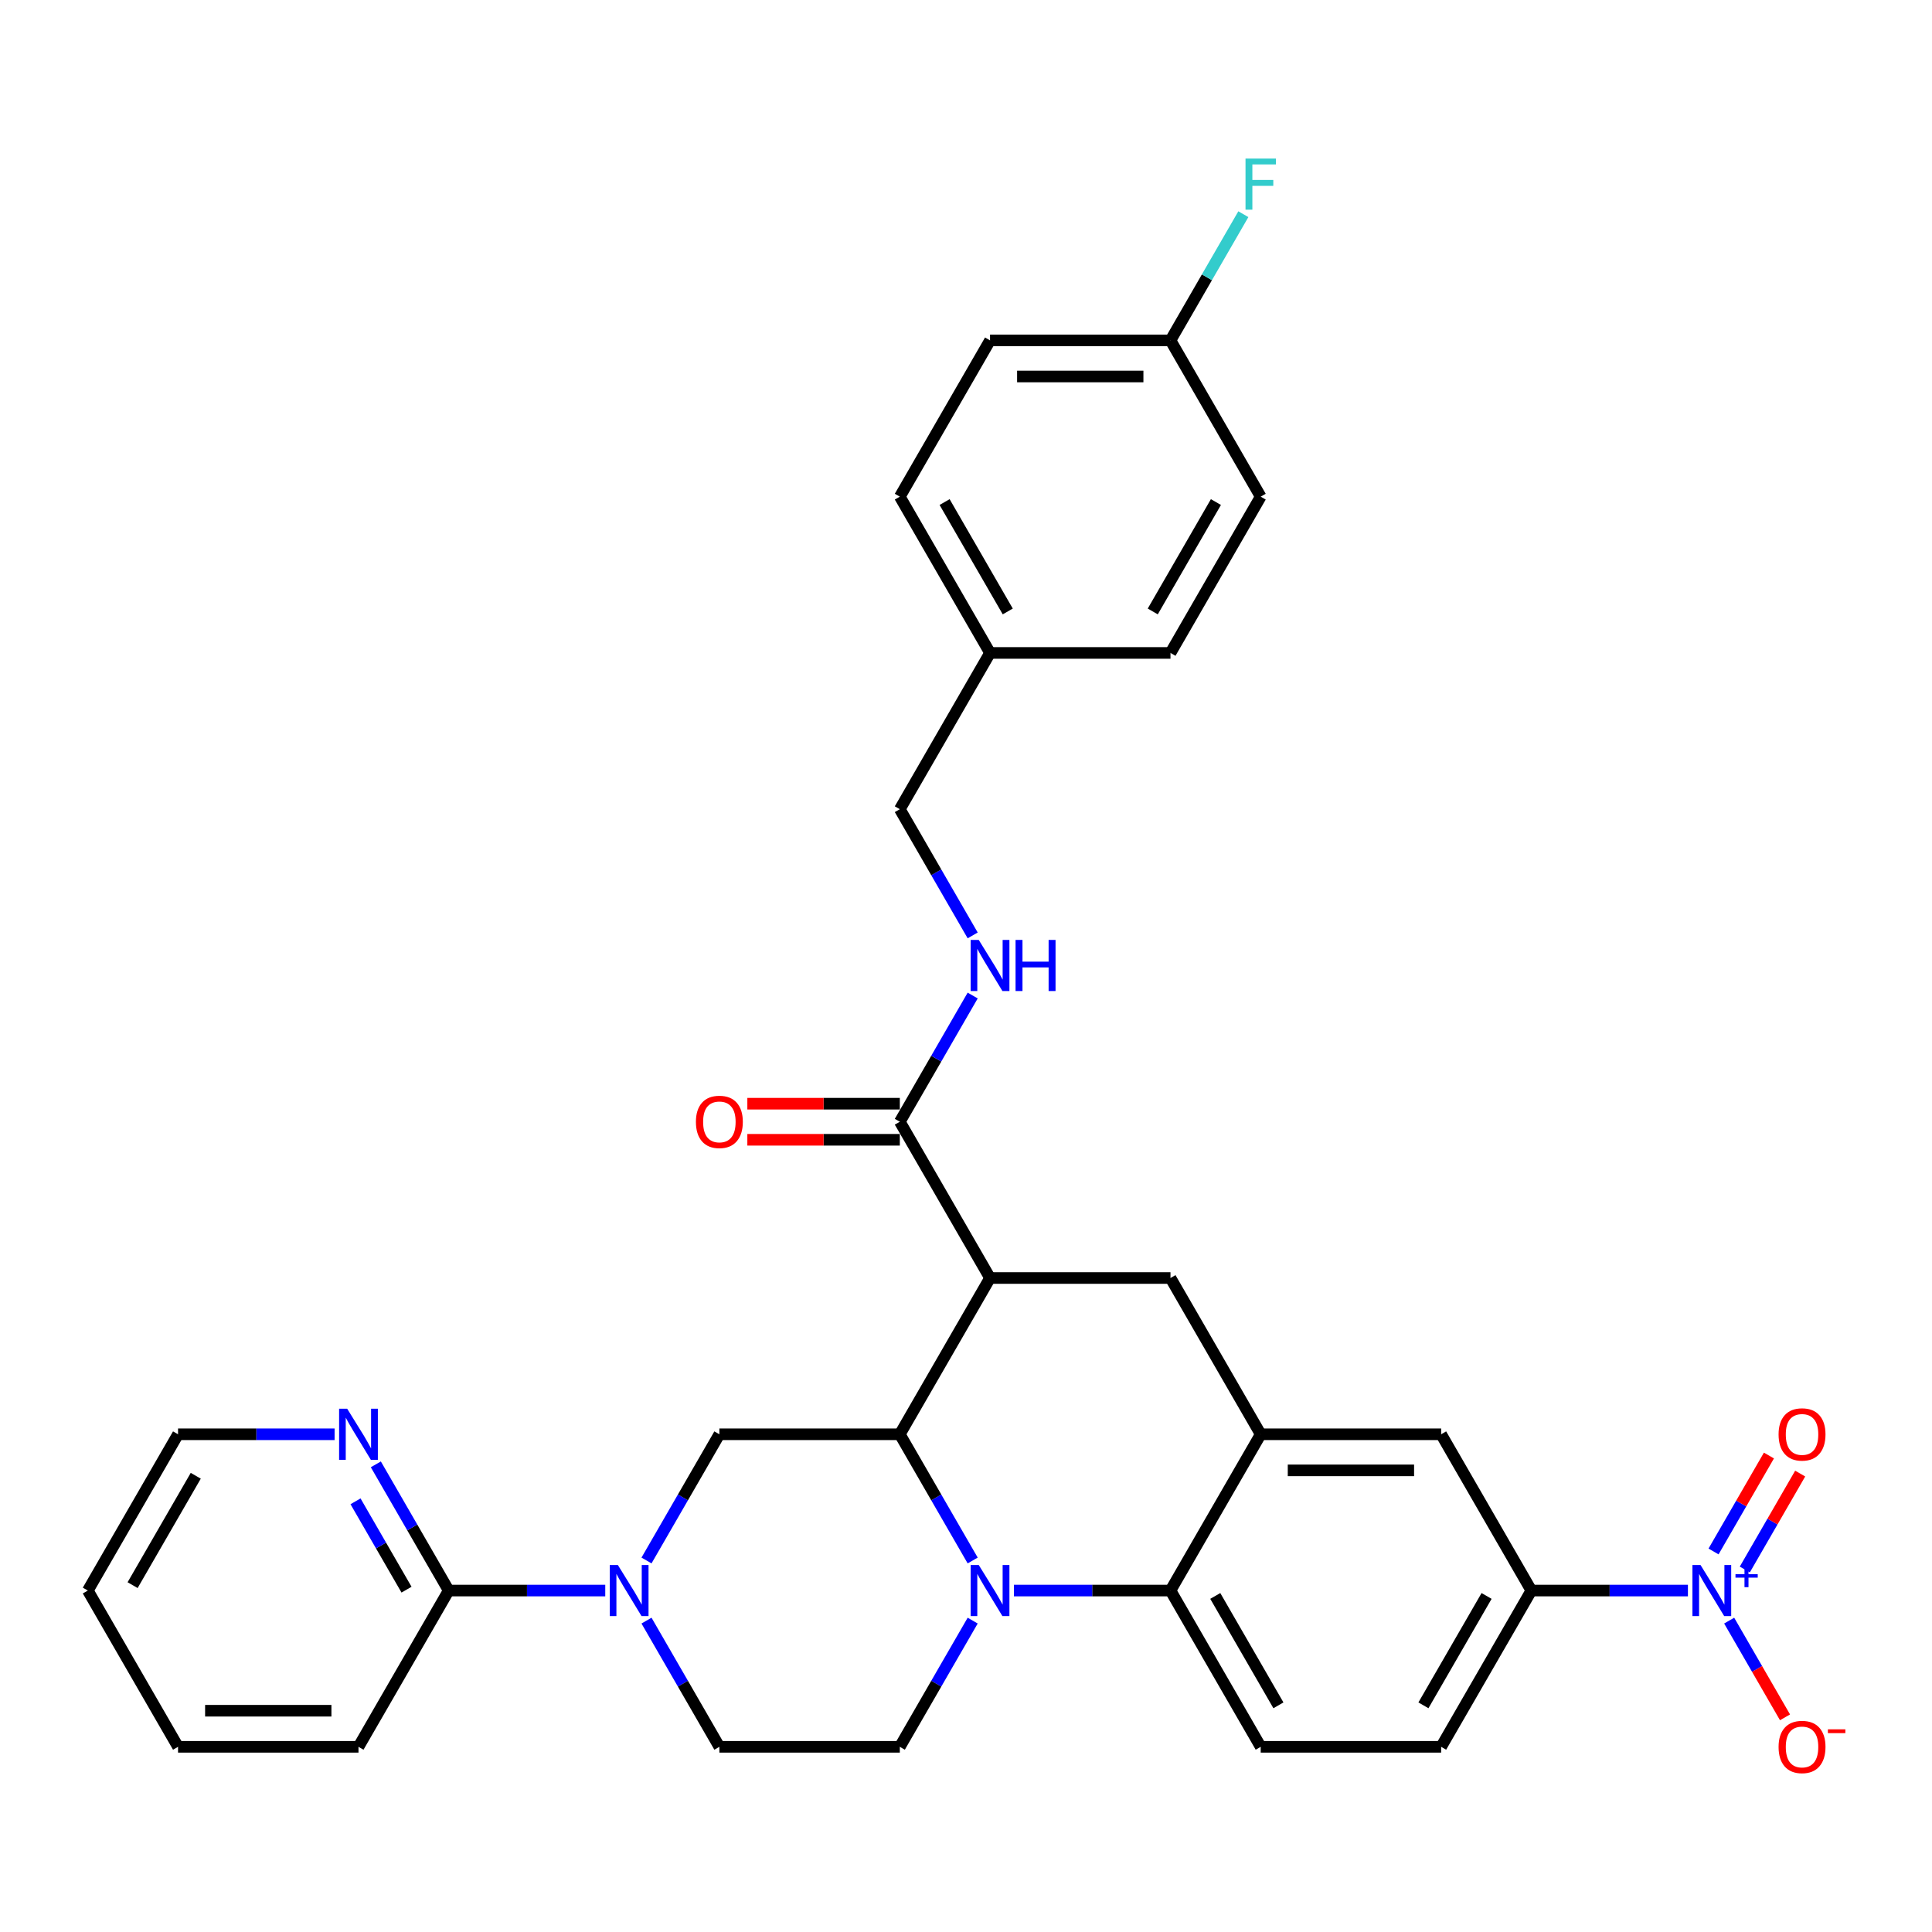 <?xml version='1.0' encoding='iso-8859-1'?>
<svg version='1.1' baseProfile='full'
              xmlns='http://www.w3.org/2000/svg'
                      xmlns:rdkit='http://www.rdkit.org/xml'
                      xmlns:xlink='http://www.w3.org/1999/xlink'
                  xml:space='preserve'
width='1000px' height='1000px' viewBox='0 0 1000 1000'>
<!-- END OF HEADER -->
<rect style='opacity:1.0;fill:#FFFFFF;stroke:none' width='1000' height='1000' x='0' y='0'> </rect>
<path class='bond-0' d='M 512.442,661.497 L 605.84,661.497' style='fill:none;fill-rule:evenodd;stroke:#000000;stroke-width:6px;stroke-linecap:butt;stroke-linejoin:miter;stroke-opacity:1' />
<path class='bond-1' d='M 512.442,661.497 L 465.744,742.381' style='fill:none;fill-rule:evenodd;stroke:#000000;stroke-width:6px;stroke-linecap:butt;stroke-linejoin:miter;stroke-opacity:1' />
<path class='bond-2' d='M 512.442,661.497 L 465.744,580.612' style='fill:none;fill-rule:evenodd;stroke:#000000;stroke-width:6px;stroke-linecap:butt;stroke-linejoin:miter;stroke-opacity:1' />
<path class='bond-3' d='M 792.635,823.266 L 833.151,823.266' style='fill:none;fill-rule:evenodd;stroke:#000000;stroke-width:6px;stroke-linecap:butt;stroke-linejoin:miter;stroke-opacity:1' />
<path class='bond-3' d='M 833.151,823.266 L 873.667,823.266' style='fill:none;fill-rule:evenodd;stroke:#0000FF;stroke-width:6px;stroke-linecap:butt;stroke-linejoin:miter;stroke-opacity:1' />
<path class='bond-4' d='M 792.635,823.266 L 745.936,904.151' style='fill:none;fill-rule:evenodd;stroke:#000000;stroke-width:6px;stroke-linecap:butt;stroke-linejoin:miter;stroke-opacity:1' />
<path class='bond-4' d='M 769.453,826.059 L 736.764,882.678' style='fill:none;fill-rule:evenodd;stroke:#000000;stroke-width:6px;stroke-linecap:butt;stroke-linejoin:miter;stroke-opacity:1' />
<path class='bond-5' d='M 792.635,823.266 L 745.936,742.381' style='fill:none;fill-rule:evenodd;stroke:#000000;stroke-width:6px;stroke-linecap:butt;stroke-linejoin:miter;stroke-opacity:1' />
<path class='bond-6' d='M 745.936,904.151 L 652.539,904.151' style='fill:none;fill-rule:evenodd;stroke:#000000;stroke-width:6px;stroke-linecap:butt;stroke-linejoin:miter;stroke-opacity:1' />
<path class='bond-7' d='M 652.539,904.151 L 605.84,823.266' style='fill:none;fill-rule:evenodd;stroke:#000000;stroke-width:6px;stroke-linecap:butt;stroke-linejoin:miter;stroke-opacity:1' />
<path class='bond-7' d='M 661.711,882.678 L 629.022,826.059' style='fill:none;fill-rule:evenodd;stroke:#000000;stroke-width:6px;stroke-linecap:butt;stroke-linejoin:miter;stroke-opacity:1' />
<path class='bond-8' d='M 605.84,823.266 L 652.539,742.381' style='fill:none;fill-rule:evenodd;stroke:#000000;stroke-width:6px;stroke-linecap:butt;stroke-linejoin:miter;stroke-opacity:1' />
<path class='bond-9' d='M 605.84,823.266 L 565.324,823.266' style='fill:none;fill-rule:evenodd;stroke:#000000;stroke-width:6px;stroke-linecap:butt;stroke-linejoin:miter;stroke-opacity:1' />
<path class='bond-9' d='M 565.324,823.266 L 524.808,823.266' style='fill:none;fill-rule:evenodd;stroke:#0000FF;stroke-width:6px;stroke-linecap:butt;stroke-linejoin:miter;stroke-opacity:1' />
<path class='bond-10' d='M 652.539,742.381 L 745.936,742.381' style='fill:none;fill-rule:evenodd;stroke:#000000;stroke-width:6px;stroke-linecap:butt;stroke-linejoin:miter;stroke-opacity:1' />
<path class='bond-10' d='M 666.548,761.061 L 731.927,761.061' style='fill:none;fill-rule:evenodd;stroke:#000000;stroke-width:6px;stroke-linecap:butt;stroke-linejoin:miter;stroke-opacity:1' />
<path class='bond-11' d='M 652.539,742.381 L 605.84,661.497' style='fill:none;fill-rule:evenodd;stroke:#000000;stroke-width:6px;stroke-linecap:butt;stroke-linejoin:miter;stroke-opacity:1' />
<path class='bond-12' d='M 503.459,838.826 L 484.601,871.488' style='fill:none;fill-rule:evenodd;stroke:#0000FF;stroke-width:6px;stroke-linecap:butt;stroke-linejoin:miter;stroke-opacity:1' />
<path class='bond-12' d='M 484.601,871.488 L 465.744,904.151' style='fill:none;fill-rule:evenodd;stroke:#000000;stroke-width:6px;stroke-linecap:butt;stroke-linejoin:miter;stroke-opacity:1' />
<path class='bond-13' d='M 503.459,807.706 L 484.601,775.044' style='fill:none;fill-rule:evenodd;stroke:#0000FF;stroke-width:6px;stroke-linecap:butt;stroke-linejoin:miter;stroke-opacity:1' />
<path class='bond-13' d='M 484.601,775.044 L 465.744,742.381' style='fill:none;fill-rule:evenodd;stroke:#000000;stroke-width:6px;stroke-linecap:butt;stroke-linejoin:miter;stroke-opacity:1' />
<path class='bond-14' d='M 512.442,176.189 L 605.84,176.189' style='fill:none;fill-rule:evenodd;stroke:#000000;stroke-width:6px;stroke-linecap:butt;stroke-linejoin:miter;stroke-opacity:1' />
<path class='bond-14' d='M 526.452,194.868 L 591.83,194.868' style='fill:none;fill-rule:evenodd;stroke:#000000;stroke-width:6px;stroke-linecap:butt;stroke-linejoin:miter;stroke-opacity:1' />
<path class='bond-15' d='M 512.442,176.189 L 465.744,257.073' style='fill:none;fill-rule:evenodd;stroke:#000000;stroke-width:6px;stroke-linecap:butt;stroke-linejoin:miter;stroke-opacity:1' />
<path class='bond-16' d='M 465.744,742.381 L 372.346,742.381' style='fill:none;fill-rule:evenodd;stroke:#000000;stroke-width:6px;stroke-linecap:butt;stroke-linejoin:miter;stroke-opacity:1' />
<path class='bond-17' d='M 465.744,571.272 L 426.283,571.272' style='fill:none;fill-rule:evenodd;stroke:#000000;stroke-width:6px;stroke-linecap:butt;stroke-linejoin:miter;stroke-opacity:1' />
<path class='bond-17' d='M 426.283,571.272 L 386.823,571.272' style='fill:none;fill-rule:evenodd;stroke:#FF0000;stroke-width:6px;stroke-linecap:butt;stroke-linejoin:miter;stroke-opacity:1' />
<path class='bond-17' d='M 465.744,589.952 L 426.283,589.952' style='fill:none;fill-rule:evenodd;stroke:#000000;stroke-width:6px;stroke-linecap:butt;stroke-linejoin:miter;stroke-opacity:1' />
<path class='bond-17' d='M 426.283,589.952 L 386.823,589.952' style='fill:none;fill-rule:evenodd;stroke:#FF0000;stroke-width:6px;stroke-linecap:butt;stroke-linejoin:miter;stroke-opacity:1' />
<path class='bond-18' d='M 465.744,580.612 L 484.601,547.95' style='fill:none;fill-rule:evenodd;stroke:#000000;stroke-width:6px;stroke-linecap:butt;stroke-linejoin:miter;stroke-opacity:1' />
<path class='bond-18' d='M 484.601,547.95 L 503.459,515.287' style='fill:none;fill-rule:evenodd;stroke:#0000FF;stroke-width:6px;stroke-linecap:butt;stroke-linejoin:miter;stroke-opacity:1' />
<path class='bond-19' d='M 503.459,484.167 L 484.601,451.505' style='fill:none;fill-rule:evenodd;stroke:#0000FF;stroke-width:6px;stroke-linecap:butt;stroke-linejoin:miter;stroke-opacity:1' />
<path class='bond-19' d='M 484.601,451.505 L 465.744,418.843' style='fill:none;fill-rule:evenodd;stroke:#000000;stroke-width:6px;stroke-linecap:butt;stroke-linejoin:miter;stroke-opacity:1' />
<path class='bond-20' d='M 605.84,176.189 L 652.539,257.073' style='fill:none;fill-rule:evenodd;stroke:#000000;stroke-width:6px;stroke-linecap:butt;stroke-linejoin:miter;stroke-opacity:1' />
<path class='bond-21' d='M 605.84,176.189 L 624.698,143.526' style='fill:none;fill-rule:evenodd;stroke:#000000;stroke-width:6px;stroke-linecap:butt;stroke-linejoin:miter;stroke-opacity:1' />
<path class='bond-21' d='M 624.698,143.526 L 643.555,110.864' style='fill:none;fill-rule:evenodd;stroke:#33CCCC;stroke-width:6px;stroke-linecap:butt;stroke-linejoin:miter;stroke-opacity:1' />
<path class='bond-22' d='M 652.539,257.073 L 605.84,337.958' style='fill:none;fill-rule:evenodd;stroke:#000000;stroke-width:6px;stroke-linecap:butt;stroke-linejoin:miter;stroke-opacity:1' />
<path class='bond-22' d='M 629.357,259.866 L 596.668,316.486' style='fill:none;fill-rule:evenodd;stroke:#000000;stroke-width:6px;stroke-linecap:butt;stroke-linejoin:miter;stroke-opacity:1' />
<path class='bond-23' d='M 605.84,337.958 L 512.442,337.958' style='fill:none;fill-rule:evenodd;stroke:#000000;stroke-width:6px;stroke-linecap:butt;stroke-linejoin:miter;stroke-opacity:1' />
<path class='bond-24' d='M 313.281,823.266 L 272.766,823.266' style='fill:none;fill-rule:evenodd;stroke:#0000FF;stroke-width:6px;stroke-linecap:butt;stroke-linejoin:miter;stroke-opacity:1' />
<path class='bond-24' d='M 272.766,823.266 L 232.25,823.266' style='fill:none;fill-rule:evenodd;stroke:#000000;stroke-width:6px;stroke-linecap:butt;stroke-linejoin:miter;stroke-opacity:1' />
<path class='bond-25' d='M 334.631,807.706 L 353.488,775.044' style='fill:none;fill-rule:evenodd;stroke:#0000FF;stroke-width:6px;stroke-linecap:butt;stroke-linejoin:miter;stroke-opacity:1' />
<path class='bond-25' d='M 353.488,775.044 L 372.346,742.381' style='fill:none;fill-rule:evenodd;stroke:#000000;stroke-width:6px;stroke-linecap:butt;stroke-linejoin:miter;stroke-opacity:1' />
<path class='bond-26' d='M 334.631,838.826 L 353.488,871.488' style='fill:none;fill-rule:evenodd;stroke:#0000FF;stroke-width:6px;stroke-linecap:butt;stroke-linejoin:miter;stroke-opacity:1' />
<path class='bond-26' d='M 353.488,871.488 L 372.346,904.151' style='fill:none;fill-rule:evenodd;stroke:#000000;stroke-width:6px;stroke-linecap:butt;stroke-linejoin:miter;stroke-opacity:1' />
<path class='bond-27' d='M 232.25,823.266 L 213.392,790.604' style='fill:none;fill-rule:evenodd;stroke:#000000;stroke-width:6px;stroke-linecap:butt;stroke-linejoin:miter;stroke-opacity:1' />
<path class='bond-27' d='M 213.392,790.604 L 194.535,757.941' style='fill:none;fill-rule:evenodd;stroke:#0000FF;stroke-width:6px;stroke-linecap:butt;stroke-linejoin:miter;stroke-opacity:1' />
<path class='bond-27' d='M 210.415,822.807 L 197.215,799.944' style='fill:none;fill-rule:evenodd;stroke:#000000;stroke-width:6px;stroke-linecap:butt;stroke-linejoin:miter;stroke-opacity:1' />
<path class='bond-27' d='M 197.215,799.944 L 184.015,777.08' style='fill:none;fill-rule:evenodd;stroke:#0000FF;stroke-width:6px;stroke-linecap:butt;stroke-linejoin:miter;stroke-opacity:1' />
<path class='bond-28' d='M 232.25,823.266 L 185.551,904.151' style='fill:none;fill-rule:evenodd;stroke:#000000;stroke-width:6px;stroke-linecap:butt;stroke-linejoin:miter;stroke-opacity:1' />
<path class='bond-29' d='M 173.185,742.381 L 132.669,742.381' style='fill:none;fill-rule:evenodd;stroke:#0000FF;stroke-width:6px;stroke-linecap:butt;stroke-linejoin:miter;stroke-opacity:1' />
<path class='bond-29' d='M 132.669,742.381 L 92.153,742.381' style='fill:none;fill-rule:evenodd;stroke:#000000;stroke-width:6px;stroke-linecap:butt;stroke-linejoin:miter;stroke-opacity:1' />
<path class='bond-30' d='M 372.346,904.151 L 465.744,904.151' style='fill:none;fill-rule:evenodd;stroke:#000000;stroke-width:6px;stroke-linecap:butt;stroke-linejoin:miter;stroke-opacity:1' />
<path class='bond-31' d='M 895.016,838.826 L 909.469,863.858' style='fill:none;fill-rule:evenodd;stroke:#0000FF;stroke-width:6px;stroke-linecap:butt;stroke-linejoin:miter;stroke-opacity:1' />
<path class='bond-31' d='M 909.469,863.858 L 923.921,888.891' style='fill:none;fill-rule:evenodd;stroke:#FF0000;stroke-width:6px;stroke-linecap:butt;stroke-linejoin:miter;stroke-opacity:1' />
<path class='bond-32' d='M 903.105,812.376 L 917.439,787.549' style='fill:none;fill-rule:evenodd;stroke:#0000FF;stroke-width:6px;stroke-linecap:butt;stroke-linejoin:miter;stroke-opacity:1' />
<path class='bond-32' d='M 917.439,787.549 L 931.772,762.723' style='fill:none;fill-rule:evenodd;stroke:#FF0000;stroke-width:6px;stroke-linecap:butt;stroke-linejoin:miter;stroke-opacity:1' />
<path class='bond-32' d='M 886.928,803.036 L 901.262,778.21' style='fill:none;fill-rule:evenodd;stroke:#0000FF;stroke-width:6px;stroke-linecap:butt;stroke-linejoin:miter;stroke-opacity:1' />
<path class='bond-32' d='M 901.262,778.21 L 915.595,753.383' style='fill:none;fill-rule:evenodd;stroke:#FF0000;stroke-width:6px;stroke-linecap:butt;stroke-linejoin:miter;stroke-opacity:1' />
<path class='bond-33' d='M 185.551,904.151 L 92.153,904.151' style='fill:none;fill-rule:evenodd;stroke:#000000;stroke-width:6px;stroke-linecap:butt;stroke-linejoin:miter;stroke-opacity:1' />
<path class='bond-33' d='M 171.541,885.471 L 106.163,885.471' style='fill:none;fill-rule:evenodd;stroke:#000000;stroke-width:6px;stroke-linecap:butt;stroke-linejoin:miter;stroke-opacity:1' />
<path class='bond-34' d='M 92.153,742.381 L 45.455,823.266' style='fill:none;fill-rule:evenodd;stroke:#000000;stroke-width:6px;stroke-linecap:butt;stroke-linejoin:miter;stroke-opacity:1' />
<path class='bond-34' d='M 101.325,763.854 L 68.636,820.473' style='fill:none;fill-rule:evenodd;stroke:#000000;stroke-width:6px;stroke-linecap:butt;stroke-linejoin:miter;stroke-opacity:1' />
<path class='bond-35' d='M 92.153,904.151 L 45.455,823.266' style='fill:none;fill-rule:evenodd;stroke:#000000;stroke-width:6px;stroke-linecap:butt;stroke-linejoin:miter;stroke-opacity:1' />
<path class='bond-36' d='M 512.442,337.958 L 465.744,257.073' style='fill:none;fill-rule:evenodd;stroke:#000000;stroke-width:6px;stroke-linecap:butt;stroke-linejoin:miter;stroke-opacity:1' />
<path class='bond-36' d='M 521.615,316.486 L 488.925,259.866' style='fill:none;fill-rule:evenodd;stroke:#000000;stroke-width:6px;stroke-linecap:butt;stroke-linejoin:miter;stroke-opacity:1' />
<path class='bond-37' d='M 512.442,337.958 L 465.744,418.843' style='fill:none;fill-rule:evenodd;stroke:#000000;stroke-width:6px;stroke-linecap:butt;stroke-linejoin:miter;stroke-opacity:1' />
<path  class='atom-7' d='M 506.596 810.041
L 515.263 824.051
Q 516.122 825.433, 517.505 827.936
Q 518.887 830.439, 518.962 830.589
L 518.962 810.041
L 522.473 810.041
L 522.473 836.491
L 518.85 836.491
L 509.547 821.174
Q 508.464 819.381, 507.306 817.326
Q 506.185 815.271, 505.849 814.636
L 505.849 836.491
L 502.412 836.491
L 502.412 810.041
L 506.596 810.041
' fill='#0000FF'/>
<path  class='atom-12' d='M 360.204 580.687
Q 360.204 574.336, 363.343 570.787
Q 366.481 567.238, 372.346 567.238
Q 378.211 567.238, 381.35 570.787
Q 384.488 574.336, 384.488 580.687
Q 384.488 587.113, 381.312 590.774
Q 378.137 594.398, 372.346 594.398
Q 366.518 594.398, 363.343 590.774
Q 360.204 587.15, 360.204 580.687
M 372.346 591.409
Q 376.381 591.409, 378.548 588.719
Q 380.752 585.992, 380.752 580.687
Q 380.752 575.494, 378.548 572.879
Q 376.381 570.226, 372.346 570.226
Q 368.311 570.226, 366.107 572.841
Q 363.94 575.457, 363.94 580.687
Q 363.94 586.029, 366.107 588.719
Q 368.311 591.409, 372.346 591.409
' fill='#FF0000'/>
<path  class='atom-13' d='M 506.596 486.502
L 515.263 500.512
Q 516.122 501.894, 517.505 504.397
Q 518.887 506.9, 518.962 507.05
L 518.962 486.502
L 522.473 486.502
L 522.473 512.953
L 518.85 512.953
L 509.547 497.635
Q 508.464 495.842, 507.306 493.787
Q 506.185 491.733, 505.849 491.097
L 505.849 512.953
L 502.412 512.953
L 502.412 486.502
L 506.596 486.502
' fill='#0000FF'/>
<path  class='atom-13' d='M 525.649 486.502
L 529.235 486.502
L 529.235 497.747
L 542.759 497.747
L 542.759 486.502
L 546.346 486.502
L 546.346 512.953
L 542.759 512.953
L 542.759 500.736
L 529.235 500.736
L 529.235 512.953
L 525.649 512.953
L 525.649 486.502
' fill='#0000FF'/>
<path  class='atom-17' d='M 319.801 810.041
L 328.468 824.051
Q 329.327 825.433, 330.709 827.936
Q 332.092 830.439, 332.166 830.589
L 332.166 810.041
L 335.678 810.041
L 335.678 836.491
L 332.054 836.491
L 322.752 821.174
Q 321.669 819.381, 320.51 817.326
Q 319.39 815.271, 319.053 814.636
L 319.053 836.491
L 315.616 836.491
L 315.616 810.041
L 319.801 810.041
' fill='#0000FF'/>
<path  class='atom-19' d='M 179.704 729.156
L 188.372 743.166
Q 189.231 744.548, 190.613 747.051
Q 191.995 749.554, 192.07 749.704
L 192.07 729.156
L 195.582 729.156
L 195.582 755.607
L 191.958 755.607
L 182.656 740.289
Q 181.572 738.496, 180.414 736.441
Q 179.293 734.387, 178.957 733.752
L 178.957 755.607
L 175.52 755.607
L 175.52 729.156
L 179.704 729.156
' fill='#0000FF'/>
<path  class='atom-22' d='M 880.186 810.041
L 888.853 824.051
Q 889.713 825.433, 891.095 827.936
Q 892.477 830.439, 892.552 830.589
L 892.552 810.041
L 896.064 810.041
L 896.064 836.491
L 892.44 836.491
L 883.137 821.174
Q 882.054 819.381, 880.896 817.326
Q 879.775 815.271, 879.439 814.636
L 879.439 836.491
L 876.002 836.491
L 876.002 810.041
L 880.186 810.041
' fill='#0000FF'/>
<path  class='atom-22' d='M 898.283 814.809
L 902.943 814.809
L 902.943 809.902
L 905.014 809.902
L 905.014 814.809
L 909.798 814.809
L 909.798 816.584
L 905.014 816.584
L 905.014 821.515
L 902.943 821.515
L 902.943 816.584
L 898.283 816.584
L 898.283 814.809
' fill='#0000FF'/>
<path  class='atom-23' d='M 920.59 904.226
Q 920.59 897.874, 923.728 894.325
Q 926.866 890.776, 932.732 890.776
Q 938.597 890.776, 941.735 894.325
Q 944.873 897.874, 944.873 904.226
Q 944.873 910.651, 941.698 914.312
Q 938.522 917.936, 932.732 917.936
Q 926.904 917.936, 923.728 914.312
Q 920.59 910.689, 920.59 904.226
M 932.732 914.948
Q 936.766 914.948, 938.933 912.258
Q 941.137 909.531, 941.137 904.226
Q 941.137 899.033, 938.933 896.417
Q 936.766 893.765, 932.732 893.765
Q 928.697 893.765, 926.493 896.38
Q 924.326 898.995, 924.326 904.226
Q 924.326 909.568, 926.493 912.258
Q 928.697 914.948, 932.732 914.948
' fill='#FF0000'/>
<path  class='atom-23' d='M 946.106 895.093
L 955.155 895.093
L 955.155 897.066
L 946.106 897.066
L 946.106 895.093
' fill='#FF0000'/>
<path  class='atom-24' d='M 920.59 742.456
Q 920.59 736.105, 923.728 732.556
Q 926.866 729.007, 932.732 729.007
Q 938.597 729.007, 941.735 732.556
Q 944.873 736.105, 944.873 742.456
Q 944.873 748.882, 941.698 752.543
Q 938.522 756.167, 932.732 756.167
Q 926.904 756.167, 923.728 752.543
Q 920.59 748.919, 920.59 742.456
M 932.732 753.178
Q 936.766 753.178, 938.933 750.488
Q 941.137 747.761, 941.137 742.456
Q 941.137 737.263, 938.933 734.648
Q 936.766 731.996, 932.732 731.996
Q 928.697 731.996, 926.493 734.611
Q 924.326 737.226, 924.326 742.456
Q 924.326 747.799, 926.493 750.488
Q 928.697 753.178, 932.732 753.178
' fill='#FF0000'/>
<path  class='atom-33' d='M 644.675 82.079
L 660.403 82.079
L 660.403 85.105
L 648.224 85.105
L 648.224 93.137
L 659.058 93.137
L 659.058 96.201
L 648.224 96.201
L 648.224 108.529
L 644.675 108.529
L 644.675 82.079
' fill='#33CCCC'/>
</svg>
